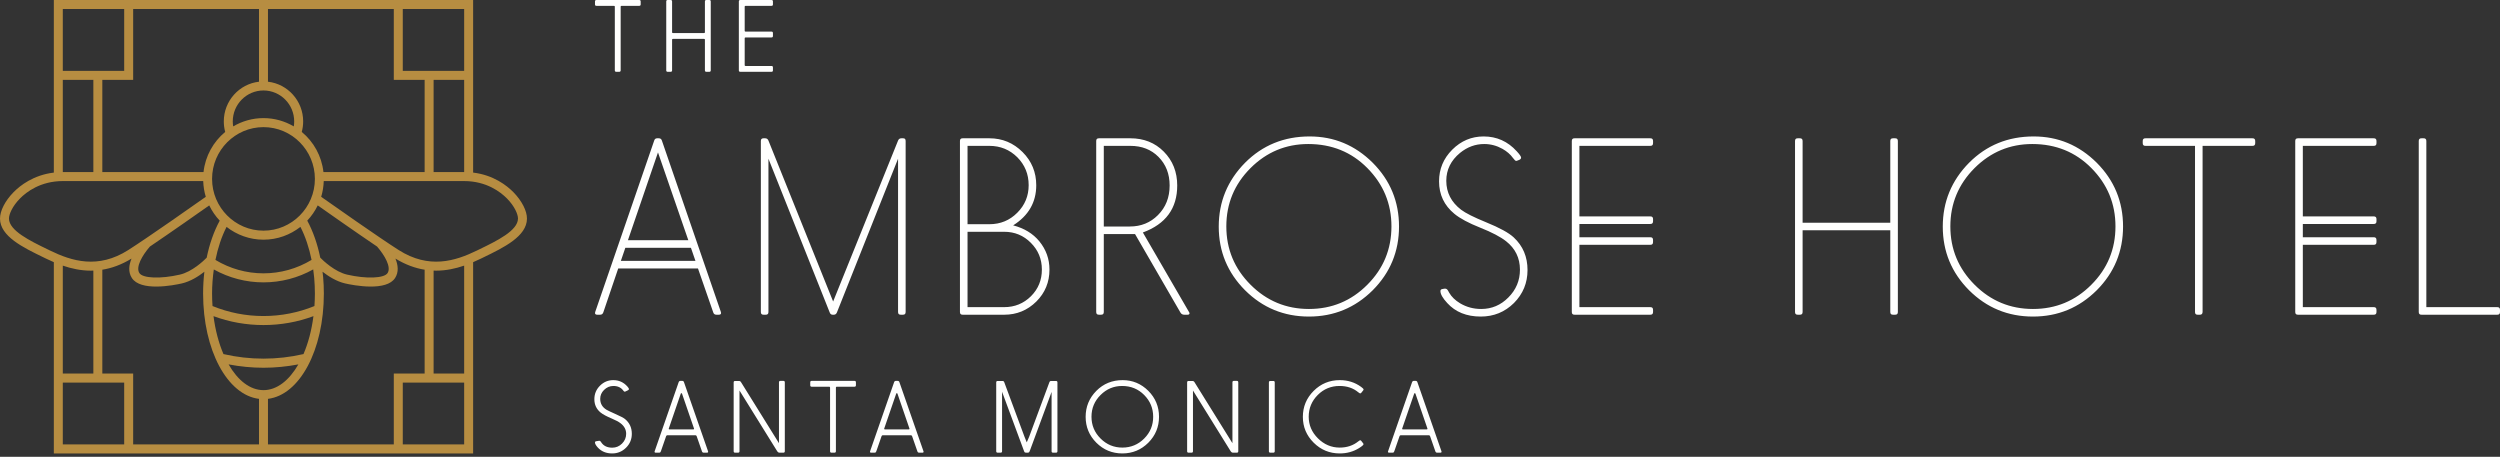 <?xml version="1.0" encoding="UTF-8"?>
<svg width="405px" height="74px" viewBox="0 0 405 74" version="1.1" xmlns="http://www.w3.org/2000/svg" xmlns:xlink="http://www.w3.org/1999/xlink">
    <rect x="0" y="0" width="405" height="74" fill="#333333" stroke="none"/>
    <title>logo h</title>
    <g id="Mockup" stroke="none" stroke-width="1" fill="none" fill-rule="evenodd">
        <g id="The-Ambrose-Hotel---Home-page" transform="translate(-170, -7992)">
            <g id="Footer" transform="translate(0, 7992)">
                <g id="logo-h" transform="translate(170, 0)">
                    <path d="M200.352,61.702 L199.905,61.702 C199.733,61.697 199.65,61.78 199.654,61.952 L199.654,71.797 L193.503,61.906 C193.427,61.78 193.314,61.717 193.162,61.717 L192.564,61.717 C192.392,61.712 192.308,61.795 192.314,61.967 L192.314,73.085 C192.308,73.257 192.392,73.34 192.564,73.335 L193.011,73.335 C193.182,73.34 193.266,73.257 193.261,73.085 L193.261,63.262 L199.344,73.062 C199.455,73.244 199.586,73.335 199.738,73.335 L200.352,73.335 C200.523,73.34 200.606,73.257 200.601,73.085 L200.601,61.952 C200.606,61.78 200.523,61.697 200.352,61.702 Z M206.258,61.717 L205.811,61.717 C205.639,61.712 205.556,61.795 205.561,61.967 L205.561,73.085 C205.556,73.257 205.639,73.34 205.811,73.335 L206.258,73.335 C206.43,73.34 206.513,73.257 206.508,73.085 L206.508,61.967 C206.513,61.795 206.43,61.712 206.258,61.717 Z M221.505,46.129 C218.899,48.746 215.746,50.054 212.048,50.054 C208.362,50.054 205.211,48.746 202.593,46.129 C199.974,43.511 198.665,40.36 198.665,36.675 C198.665,32.991 199.974,29.84 202.593,27.222 C205.198,24.629 208.313,23.332 211.937,23.332 C215.746,23.332 218.936,24.629 221.505,27.222 C224.111,29.852 225.414,33.003 225.414,36.675 C225.414,40.372 224.111,43.523 221.505,46.129 Z M222.38,26.366 C219.525,23.525 216.119,22.104 212.16,22.104 C208.015,22.104 204.528,23.525 201.699,26.366 C198.857,29.244 197.436,32.693 197.436,36.713 C197.436,40.732 198.857,44.168 201.699,47.022 C204.553,49.862 208.002,51.283 212.048,51.283 C216.081,51.283 219.525,49.862 222.38,47.022 C225.221,44.168 226.642,40.726 226.642,36.693 C226.642,32.662 225.221,29.219 222.38,26.366 Z M217.01,62.527 C218.212,62.527 219.22,62.866 220.033,63.542 C220.19,63.668 220.293,63.732 220.343,63.732 C220.414,63.732 220.478,63.696 220.533,63.626 L220.828,63.254 C220.874,63.199 220.897,63.146 220.897,63.095 C220.897,63.005 220.763,62.863 220.495,62.671 C219.495,61.944 218.343,61.581 217.041,61.581 C215.384,61.581 213.973,62.164 212.806,63.33 C211.644,64.496 211.063,65.898 211.063,67.533 C211.063,69.159 211.647,70.553 212.814,71.714 C213.98,72.875 215.389,73.456 217.041,73.456 C218.193,73.456 219.23,73.171 220.154,72.6 C220.644,72.298 220.89,72.082 220.89,71.957 C220.89,71.911 220.864,71.858 220.814,71.797 L220.533,71.434 C220.478,71.358 220.417,71.321 220.352,71.321 C220.296,71.321 220.19,71.383 220.033,71.51 C219.205,72.176 218.207,72.509 217.041,72.509 C215.682,72.509 214.5,72.008 213.495,71.003 C212.505,70.013 212.01,68.849 212.01,67.511 C212.01,66.138 212.501,64.961 213.48,63.981 C214.449,63.012 215.626,62.527 217.01,62.527 Z M171.054,61.717 L170.296,61.717 C170.15,61.712 170.051,61.78 170.001,61.922 L166.728,70.744 L166.334,71.661 L165.963,70.744 L162.69,61.922 C162.64,61.78 162.541,61.712 162.395,61.717 L161.637,61.717 C161.465,61.712 161.382,61.795 161.387,61.967 L161.387,73.085 C161.382,73.257 161.465,73.34 161.637,73.335 L162.084,73.335 C162.256,73.34 162.339,73.257 162.334,73.085 L162.334,63.467 L165.834,72.919 L165.94,73.183 C165.986,73.289 166.077,73.34 166.213,73.335 L166.494,73.335 C166.625,73.34 166.716,73.289 166.766,73.183 L166.88,72.903 L170.357,63.49 L170.357,73.085 C170.352,73.257 170.436,73.34 170.607,73.335 L171.054,73.335 C171.225,73.34 171.309,73.257 171.304,73.085 L171.304,61.967 C171.309,61.795 171.225,61.712 171.054,61.717 Z M183.041,36.693 L178.815,36.693 L178.815,23.63 L183.115,23.63 C184.976,23.63 186.497,24.226 187.675,25.417 C188.879,26.633 189.481,28.177 189.481,30.05 C189.481,31.986 188.848,33.586 187.582,34.851 C186.354,36.08 184.84,36.693 183.041,36.693 Z M192.702,50.743 C192.702,50.694 192.676,50.632 192.627,50.558 L185.144,37.662 C188.854,36.297 190.71,33.76 190.71,30.05 C190.71,27.855 189.984,26.024 188.532,24.56 C187.105,23.121 185.299,22.402 183.115,22.402 L178.052,22.402 C177.729,22.39 177.573,22.545 177.586,22.867 L177.586,50.52 C177.573,50.843 177.729,50.997 178.052,50.985 L178.35,50.985 C178.672,50.997 178.827,50.843 178.815,50.52 L178.815,37.922 L183.878,37.922 L191.231,50.632 C191.367,50.868 191.572,50.985 191.845,50.985 L192.385,50.985 C192.596,50.985 192.702,50.905 192.702,50.743 Z M185.359,71.04 C184.385,72.02 183.205,72.509 181.822,72.509 C180.447,72.509 179.271,72.02 178.291,71.04 C177.311,70.066 176.821,68.89 176.821,67.511 C176.821,66.138 177.311,64.964 178.291,63.989 C179.266,63.015 180.429,62.527 181.783,62.527 C183.202,62.527 184.394,63.015 185.359,63.989 C186.329,64.969 186.814,66.145 186.814,67.518 C186.814,68.897 186.329,70.071 185.359,71.04 Z M181.866,61.581 C180.179,61.581 178.76,62.159 177.609,63.315 C176.452,64.487 175.874,65.89 175.874,67.526 C175.874,69.162 176.452,70.56 177.609,71.721 C178.77,72.878 180.175,73.456 181.822,73.456 C183.462,73.456 184.864,72.878 186.026,71.721 C187.182,70.56 187.761,69.159 187.761,67.518 C187.761,65.877 187.182,64.476 186.026,63.315 C184.864,62.159 183.478,61.581 181.866,61.581 Z M404.534,49.757 L393.067,49.757 L393.067,22.867 C393.079,22.545 392.925,22.39 392.602,22.402 L392.304,22.402 C391.981,22.39 391.826,22.545 391.838,22.867 L391.838,50.52 C391.826,50.843 391.981,50.997 392.304,50.985 L404.534,50.985 C404.856,50.997 405.011,50.843 404.999,50.52 L404.999,50.222 C405.011,49.9 404.856,49.745 404.534,49.757 Z M384.525,22.402 L372.294,22.402 C371.972,22.39 371.817,22.545 371.829,22.867 L371.829,50.52 C371.817,50.843 371.972,50.997 372.294,50.985 L384.525,50.985 C384.847,50.997 385.002,50.843 384.99,50.52 L384.99,50.222 C385.002,49.9 384.847,49.745 384.525,49.757 L373.058,49.757 L373.058,39.661 L384.522,39.661 C384.845,39.673 384.999,39.519 384.987,39.196 L384.987,38.898 C384.999,38.576 384.845,38.421 384.522,38.433 L373.058,38.433 L373.058,36.284 L384.525,36.284 C384.847,36.297 385.002,36.141 384.99,35.819 L384.99,35.521 C385.002,35.199 384.847,35.044 384.525,35.056 L373.058,35.056 L373.058,23.63 L384.525,23.63 C384.847,23.643 385.002,23.488 384.99,23.165 L384.99,22.867 C385.002,22.545 384.847,22.39 384.525,22.402 Z M364.88,22.402 L347.587,22.402 C347.264,22.39 347.109,22.545 347.122,22.867 L347.122,23.165 C347.109,23.488 347.264,23.643 347.587,23.63 L355.592,23.63 L355.592,50.52 C355.579,50.843 355.728,50.997 356.038,50.985 L356.354,50.985 C356.664,50.997 356.819,50.843 356.819,50.52 L356.819,23.63 L364.88,23.63 C365.202,23.643 365.357,23.488 365.345,23.165 L365.345,22.867 C365.357,22.545 365.202,22.39 364.88,22.402 Z M156.741,37.549 L162.679,37.549 C164.379,37.549 165.818,38.145 166.997,39.336 C168.188,40.527 168.784,41.972 168.784,43.672 C168.784,45.372 168.195,46.811 167.016,47.989 C165.824,49.168 164.379,49.757 162.679,49.757 L156.741,49.757 L156.741,37.549 Z M156.741,23.63 L160.278,23.63 C162.052,23.63 163.559,24.244 164.801,25.473 C166.029,26.714 166.644,28.221 166.644,29.994 C166.644,31.744 166.029,33.233 164.801,34.461 C163.572,35.701 162.065,36.322 160.278,36.322 L156.741,36.322 L156.741,23.63 Z M167.89,48.845 C169.305,47.431 170.013,45.707 170.013,43.672 C170.013,41.96 169.467,40.434 168.375,39.094 C167.345,37.841 165.93,36.979 164.131,36.508 C166.625,34.933 167.872,32.767 167.872,30.013 C167.872,27.904 167.133,26.111 165.657,24.635 C164.168,23.147 162.375,22.402 160.278,22.402 L155.978,22.402 C155.655,22.39 155.499,22.545 155.512,22.867 L155.512,50.52 C155.499,50.843 155.655,50.997 155.978,50.985 L162.679,50.985 C164.714,50.985 166.451,50.272 167.89,48.845 Z M267.329,22.402 L255.099,22.402 C254.777,22.39 254.622,22.545 254.634,22.867 L254.634,50.52 C254.622,50.843 254.777,50.997 255.099,50.985 L267.329,50.985 C267.652,50.997 267.807,50.843 267.795,50.52 L267.795,50.222 C267.807,49.9 267.652,49.745 267.329,49.757 L255.863,49.757 L255.863,39.661 L267.326,39.661 C267.649,39.673 267.804,39.519 267.792,39.196 L267.792,38.898 C267.804,38.576 267.649,38.421 267.326,38.433 L255.863,38.433 L255.863,36.284 L267.329,36.284 C267.652,36.297 267.807,36.141 267.795,35.819 L267.795,35.521 C267.807,35.199 267.652,35.044 267.329,35.056 L255.863,35.056 L255.863,23.63 L267.329,23.63 C267.652,23.643 267.807,23.488 267.795,23.165 L267.795,22.867 C267.807,22.545 267.652,22.39 267.329,22.402 Z M240.739,36.005 C238.766,35.199 237.42,34.523 236.7,33.977 C235.099,32.748 234.299,31.186 234.299,29.287 C234.299,27.501 235.043,25.993 236.532,24.765 C237.711,23.81 239.014,23.332 240.442,23.332 C241.484,23.332 242.47,23.593 243.401,24.114 C244.121,24.524 244.685,25.014 245.095,25.584 C245.331,25.907 245.505,26.068 245.616,26.068 C245.678,26.068 245.765,26.043 245.877,25.993 L246.156,25.882 C246.33,25.795 246.416,25.677 246.416,25.528 C246.416,25.355 246.181,25.014 245.71,24.505 C244.257,22.904 242.47,22.104 240.348,22.104 C238.388,22.104 236.694,22.818 235.266,24.244 C233.839,25.671 233.126,27.383 233.126,29.381 C233.126,31.527 233.957,33.282 235.62,34.646 C236.526,35.391 237.916,36.135 239.79,36.88 C241.688,37.637 243.085,38.369 243.978,39.075 C245.48,40.254 246.231,41.793 246.231,43.691 C246.231,45.44 245.603,46.941 244.351,48.194 C243.122,49.435 241.658,50.054 239.957,50.054 C238.716,50.054 237.581,49.751 236.551,49.143 C235.744,48.659 235.148,48.082 234.764,47.412 L234.578,47.078 C234.454,46.866 234.305,46.761 234.131,46.761 L234.001,46.761 L233.703,46.817 C233.467,46.842 233.349,46.954 233.349,47.152 C233.349,47.648 233.716,48.294 234.447,49.087 C235.775,50.551 237.587,51.283 239.883,51.283 C241.993,51.283 243.785,50.551 245.262,49.087 C246.727,47.611 247.459,45.83 247.459,43.747 C247.459,41.601 246.715,39.839 245.225,38.462 C244.431,37.717 242.936,36.898 240.739,36.005 Z M231.123,69.564 L227.275,69.564 C227.189,69.564 227.146,69.533 227.146,69.473 C227.146,69.457 227.151,69.435 227.161,69.405 L229.093,63.784 C229.113,63.724 229.149,63.693 229.199,63.693 C229.249,63.693 229.285,63.724 229.305,63.784 L231.237,69.405 C231.247,69.435 231.252,69.457 231.252,69.473 C231.252,69.533 231.209,69.564 231.123,69.564 Z M229.615,61.906 C229.57,61.77 229.475,61.702 229.328,61.702 L229.047,61.702 C228.906,61.702 228.81,61.77 228.759,61.906 L224.873,73.085 C224.858,73.126 224.85,73.158 224.85,73.183 C224.85,73.285 224.916,73.335 225.048,73.335 L225.578,73.335 C225.669,73.335 225.737,73.315 225.783,73.274 C225.818,73.244 225.866,73.141 225.926,72.964 L226.714,70.692 C226.755,70.566 226.84,70.505 226.972,70.51 L231.426,70.51 C231.558,70.505 231.644,70.566 231.684,70.692 L232.532,73.13 C232.578,73.267 232.674,73.335 232.821,73.335 L233.335,73.335 C233.467,73.335 233.532,73.285 233.532,73.183 C233.532,73.163 233.525,73.13 233.509,73.085 L229.615,61.906 Z M338.797,46.129 C336.191,48.746 333.038,50.054 329.34,50.054 C325.655,50.054 322.503,48.746 319.885,46.129 C317.266,43.511 315.957,40.36 315.957,36.675 C315.957,32.991 317.266,29.84 319.885,27.222 C322.491,24.629 325.605,23.332 329.229,23.332 C333.038,23.332 336.228,24.629 338.797,27.222 C341.403,29.852 342.706,33.003 342.706,36.675 C342.706,40.372 341.403,43.523 338.797,46.129 Z M329.453,22.104 C325.307,22.104 321.821,23.525 318.991,26.366 C316.149,29.244 314.729,32.693 314.729,36.713 C314.729,40.732 316.149,44.168 318.991,47.022 C321.845,49.862 325.295,51.283 329.34,51.283 C333.374,51.283 336.817,49.862 339.672,47.022 C342.513,44.168 343.935,40.726 343.935,36.693 C343.935,32.662 342.513,29.219 339.672,26.366 C336.817,23.525 333.411,22.104 329.453,22.104 Z M306.989,22.402 L306.691,22.402 C306.368,22.39 306.213,22.545 306.226,22.867 L306.226,36.08 L292.022,36.08 L292.022,22.867 C292.035,22.545 291.88,22.39 291.557,22.402 L291.26,22.402 C290.937,22.39 290.781,22.545 290.794,22.867 L290.794,50.52 C290.781,50.843 290.937,50.997 291.26,50.985 L291.557,50.985 C291.88,50.997 292.035,50.843 292.022,50.52 L292.022,37.308 L306.226,37.308 L306.226,50.52 C306.213,50.843 306.368,50.997 306.691,50.985 L306.989,50.985 C307.311,50.997 307.467,50.843 307.454,50.52 L307.454,22.867 C307.467,22.545 307.311,22.39 306.989,22.402 Z M112.31,69.564 L108.462,69.564 C108.375,69.564 108.333,69.533 108.333,69.473 C108.333,69.457 108.338,69.435 108.349,69.405 L110.28,63.784 C110.3,63.724 110.335,63.693 110.386,63.693 C110.436,63.693 110.472,63.724 110.492,63.784 L112.424,69.405 C112.434,69.435 112.439,69.457 112.439,69.473 C112.439,69.533 112.396,69.564 112.31,69.564 Z M110.803,61.906 C110.758,61.77 110.661,61.702 110.515,61.702 L110.234,61.702 C110.093,61.702 109.997,61.77 109.947,61.906 L106.06,73.085 C106.045,73.126 106.037,73.158 106.037,73.183 C106.037,73.285 106.103,73.335 106.234,73.335 L106.765,73.335 C106.856,73.335 106.924,73.315 106.969,73.274 C107.005,73.244 107.053,73.141 107.113,72.964 L107.901,70.692 C107.941,70.566 108.027,70.505 108.159,70.51 L112.613,70.51 C112.745,70.505 112.83,70.566 112.871,70.692 L113.719,73.13 C113.765,73.267 113.861,73.335 114.007,73.335 L114.523,73.335 C114.653,73.335 114.719,73.285 114.719,73.183 C114.719,73.163 114.712,73.13 114.697,73.085 L110.803,61.906 Z M101.249,67.882 C101.022,67.695 100.501,67.423 99.688,67.064 C98.961,66.741 98.489,66.516 98.272,66.39 C97.58,65.976 97.234,65.383 97.234,64.61 C97.234,64.06 97.438,63.583 97.847,63.178 C98.282,62.744 98.789,62.527 99.37,62.527 C100.087,62.527 100.631,62.787 100.999,63.307 C101.065,63.403 101.13,63.452 101.195,63.452 C101.236,63.452 101.284,63.439 101.34,63.414 L101.741,63.217 C101.842,63.166 101.893,63.101 101.893,63.02 C101.893,62.944 101.802,62.803 101.62,62.595 C101.009,61.919 100.251,61.581 99.347,61.581 C98.514,61.581 97.794,61.884 97.188,62.49 C96.587,63.095 96.287,63.822 96.287,64.671 C96.287,65.57 96.63,66.294 97.317,66.845 C97.665,67.127 98.269,67.45 99.128,67.814 C99.754,68.076 100.226,68.331 100.544,68.578 C101.141,69.039 101.438,69.606 101.438,70.282 C101.438,70.889 101.214,71.417 100.764,71.866 C100.319,72.305 99.794,72.524 99.188,72.524 C98.355,72.524 97.751,72.224 97.377,71.623 C97.287,71.477 97.203,71.404 97.128,71.404 C97.107,71.404 97.075,71.406 97.029,71.411 L96.597,71.479 C96.456,71.5 96.385,71.566 96.385,71.676 C96.385,71.888 96.539,72.164 96.847,72.502 C97.428,73.138 98.203,73.456 99.173,73.456 C100.052,73.456 100.799,73.149 101.415,72.532 C102.042,71.916 102.355,71.164 102.355,70.275 C102.355,69.286 101.986,68.488 101.249,67.882 Z M100.581,42.258 L101.304,40.145 L111.932,40.145 L112.661,42.258 L100.581,42.258 Z M106.594,24.691 L111.508,38.917 L101.724,38.917 L106.594,24.691 Z M107.226,22.774 C107.152,22.526 106.985,22.402 106.723,22.402 L106.463,22.402 C106.215,22.402 106.053,22.526 105.979,22.774 L96.43,50.52 C96.405,50.595 96.392,50.657 96.392,50.706 C96.392,50.892 96.516,50.985 96.765,50.985 L97.211,50.985 C97.472,50.985 97.646,50.861 97.733,50.613 L100.153,43.486 L113.071,43.486 L115.547,50.613 C115.621,50.861 115.795,50.985 116.068,50.985 L116.44,50.985 C116.689,50.985 116.812,50.892 116.812,50.706 C116.812,50.669 116.8,50.607 116.775,50.52 L107.226,22.774 Z M126.89,61.702 L126.444,61.702 C126.272,61.697 126.189,61.78 126.193,61.952 L126.193,71.797 L120.042,61.906 C119.966,61.78 119.852,61.717 119.701,61.717 L119.102,61.717 C118.931,61.712 118.847,61.795 118.852,61.967 L118.852,73.085 C118.847,73.257 118.931,73.34 119.102,73.335 L119.549,73.335 C119.721,73.34 119.805,73.257 119.799,73.085 L119.799,63.262 L125.883,73.062 C125.994,73.244 126.125,73.335 126.277,73.335 L126.89,73.335 C127.062,73.34 127.145,73.257 127.14,73.085 L127.14,61.952 C127.145,61.78 127.062,61.697 126.89,61.702 Z M123.948,22.402 L123.687,22.402 C123.39,22.402 123.246,22.557 123.259,22.867 L123.259,50.52 C123.246,50.843 123.402,50.997 123.725,50.985 L124.023,50.985 C124.345,50.997 124.5,50.843 124.488,50.52 L124.488,25.714 L134.41,50.613 C134.496,50.861 134.657,50.985 134.893,50.985 L135.079,50.985 C135.315,50.985 135.483,50.861 135.582,50.613 L145.485,25.714 L145.485,50.52 C145.472,50.843 145.627,50.997 145.95,50.985 L146.248,50.985 C146.571,50.997 146.726,50.843 146.713,50.52 L146.713,22.867 C146.726,22.545 146.584,22.39 146.285,22.402 L146.025,22.402 C145.764,22.402 145.584,22.526 145.485,22.774 L134.968,48.845 L124.488,22.774 C124.388,22.526 124.209,22.402 123.948,22.402 Z M96.638,0.947 L99.472,0.947 C99.557,0.947 99.601,0.99 99.601,1.076 L99.601,11.383 C99.595,11.555 99.679,11.639 99.851,11.633 L100.297,11.633 C100.469,11.639 100.552,11.555 100.548,11.383 L100.548,1.076 C100.548,0.99 100.59,0.947 100.676,0.947 L103.54,0.947 C103.711,0.952 103.795,0.869 103.79,0.697 L103.79,0.25 C103.795,0.078 103.711,-0.005 103.54,0 L96.638,0 C96.467,-0.005 96.383,0.078 96.388,0.25 L96.388,0.697 C96.383,0.869 96.467,0.952 96.638,0.947 Z M119.943,11.633 L124.966,11.633 C125.138,11.639 125.221,11.555 125.216,11.383 L125.216,10.936 C125.221,10.764 125.138,10.681 124.966,10.687 L120.769,10.687 C120.683,10.687 120.64,10.643 120.64,10.558 L120.64,6.195 C120.64,6.109 120.683,6.067 120.769,6.067 L124.966,6.067 C125.138,6.071 125.221,5.988 125.216,5.817 L125.216,5.369 C125.221,5.198 125.138,5.115 124.966,5.119 L120.769,5.119 C120.683,5.119 120.64,5.077 120.64,4.991 L120.64,1.076 C120.64,0.99 120.683,0.947 120.769,0.947 L124.966,0.947 C125.138,0.952 125.221,0.869 125.216,0.697 L125.216,0.25 C125.221,0.078 125.138,-0.005 124.966,0 L119.943,0 C119.771,-0.005 119.688,0.078 119.693,0.25 L119.693,11.383 C119.688,11.555 119.771,11.639 119.943,11.633 Z M108.18,11.633 L108.628,11.633 C108.8,11.639 108.883,11.555 108.878,11.383 L108.878,6.431 C108.878,6.344 108.92,6.301 109.006,6.301 L114.067,6.301 C114.153,6.301 114.196,6.344 114.196,6.431 L114.196,11.383 C114.191,11.555 114.274,11.639 114.446,11.633 L114.893,11.633 C115.065,11.639 115.148,11.555 115.143,11.383 L115.143,0.25 C115.148,0.078 115.065,-0.005 114.893,0 L114.446,0 C114.274,-0.005 114.191,0.078 114.196,0.25 L114.196,5.226 C114.196,5.312 114.153,5.355 114.067,5.355 L109.006,5.355 C108.92,5.355 108.878,5.312 108.878,5.226 L108.878,0.25 C108.883,0.078 108.8,-0.005 108.628,0 L108.18,0 C108.009,-0.005 107.926,0.078 107.931,0.25 L107.931,11.383 C107.926,11.555 108.009,11.639 108.18,11.633 Z M138.409,61.702 L131.508,61.702 C131.336,61.697 131.253,61.78 131.258,61.952 L131.258,62.399 C131.253,62.57 131.336,62.654 131.508,62.649 L134.341,62.649 C134.427,62.649 134.47,62.691 134.47,62.778 L134.47,73.085 C134.465,73.257 134.548,73.34 134.72,73.335 L135.167,73.335 C135.339,73.34 135.422,73.257 135.417,73.085 L135.417,62.778 C135.417,62.691 135.46,62.649 135.545,62.649 L138.409,62.649 C138.581,62.654 138.664,62.57 138.66,62.399 L138.66,61.952 C138.664,61.78 138.581,61.697 138.409,61.702 Z M147.211,69.564 L143.363,69.564 C143.277,69.564 143.234,69.533 143.234,69.473 C143.234,69.457 143.239,69.435 143.249,69.405 L145.181,63.784 C145.2,63.724 145.236,63.693 145.287,63.693 C145.337,63.693 145.373,63.724 145.393,63.784 L147.324,69.405 C147.335,69.435 147.34,69.457 147.34,69.473 C147.34,69.533 147.297,69.564 147.211,69.564 Z M145.703,61.906 C145.658,61.77 145.563,61.702 145.416,61.702 L145.135,61.702 C144.994,61.702 144.898,61.77 144.848,61.906 L140.961,73.085 C140.946,73.126 140.938,73.158 140.938,73.183 C140.938,73.285 141.004,73.335 141.135,73.335 L141.666,73.335 C141.757,73.335 141.825,73.315 141.87,73.274 C141.906,73.244 141.954,73.141 142.014,72.964 L142.802,70.692 C142.842,70.566 142.928,70.505 143.059,70.51 L147.514,70.51 C147.646,70.505 147.732,70.566 147.772,70.692 L148.62,73.13 C148.666,73.267 148.761,73.335 148.908,73.335 L149.423,73.335 C149.555,73.335 149.62,73.285 149.62,73.183 C149.62,73.163 149.613,73.13 149.597,73.085 L145.703,61.906 L145.703,61.906 Z" id="Fill-1" fill="#FFFFFE"></path>
                    <path d="M77.737,40.353 L77.261,40.585 C73.745,42.301 69.488,43.632 64.574,40.499 C61.299,38.41 53.817,33.144 52.03,31.883 C52.279,31.073 52.416,30.216 52.447,29.333 L75.179,29.333 C78.809,29.333 81.094,31.103 82.133,32.158 C83.366,33.409 83.921,34.722 83.915,35.413 C83.899,37.362 80.482,39.02 77.737,40.353 Z M75.194,60.516 L70.244,60.516 L70.244,43.833 C70.378,43.838 70.513,43.847 70.646,43.847 C72.272,43.846 73.794,43.511 75.194,43.032 L75.194,60.516 Z M65.249,71.993 L75.194,71.993 L75.194,61.979 L65.249,61.979 L65.249,71.993 Z M63.796,71.993 L43.41,71.993 L43.41,64.615 C48.543,63.985 52.464,56.722 52.464,47.557 C52.464,46.667 52.425,45.771 52.349,44.895 C52.323,44.6 52.285,44.309 52.25,44.017 C53.208,44.766 54.514,45.595 55.912,45.916 C56.487,46.048 58.281,46.424 60.07,46.424 C61.697,46.424 63.32,46.113 64.014,45.022 C64.62,44.069 64.491,42.951 64.06,41.89 C65.701,42.893 67.283,43.452 68.792,43.694 L68.792,60.516 L63.796,60.516 L63.796,71.993 Z M37.03,59.031 C38.9,59.387 40.794,59.575 42.684,59.575 C44.573,59.575 46.468,59.387 48.337,59.031 C46.851,61.617 44.865,63.202 42.684,63.202 C40.503,63.202 38.517,61.617 37.03,59.031 Z M41.958,71.993 L21.572,71.993 L21.572,60.516 L16.576,60.516 L16.576,43.694 C18.085,43.452 19.666,42.893 21.307,41.892 C20.877,42.95 20.747,44.068 21.354,45.022 C22.048,46.113 23.671,46.424 25.299,46.424 C27.086,46.424 28.88,46.048 29.455,45.916 C30.85,45.596 32.152,44.77 33.109,44.024 C32.974,45.171 32.903,46.352 32.903,47.557 C32.903,56.722 36.825,63.985 41.958,64.615 L41.958,71.993 Z M10.174,71.993 L20.119,71.993 L20.119,61.979 L10.174,61.979 L10.174,71.993 Z M15.123,43.833 L15.123,60.516 L10.174,60.516 L10.174,43.032 C11.574,43.511 13.095,43.847 14.722,43.847 C14.854,43.847 14.99,43.838 15.123,43.833 Z M8.106,40.585 L7.63,40.353 C4.885,39.02 1.469,37.362 1.453,35.413 C1.447,34.722 2.003,33.409 3.234,32.158 C4.273,31.103 6.558,29.333 10.188,29.333 L32.921,29.333 C32.952,30.216 33.089,31.073 33.337,31.883 C31.551,33.144 24.07,38.41 20.794,40.499 C15.881,43.632 11.623,42.301 8.106,40.585 Z M10.174,12.939 L15.123,12.939 L15.123,27.871 L10.188,27.871 C10.184,27.871 10.178,27.871 10.174,27.871 L10.174,12.939 Z M10.174,11.476 L20.119,11.476 L20.119,1.463 L10.174,1.463 L10.174,11.476 Z M21.572,1.463 L41.958,1.463 L41.958,13.238 C38.754,13.603 36.256,16.345 36.256,19.667 C36.256,20.248 36.332,20.819 36.482,21.372 C34.567,22.958 33.262,25.262 32.97,27.871 L16.576,27.871 L16.576,12.939 L21.572,12.939 L21.572,1.463 Z M47.659,19.667 C47.659,19.94 47.636,20.21 47.593,20.477 C46.148,19.628 44.474,19.133 42.684,19.133 C40.894,19.133 39.22,19.628 37.775,20.477 C37.732,20.21 37.708,19.94 37.708,19.667 C37.708,16.904 39.94,14.656 42.684,14.656 C45.427,14.656 47.659,16.904 47.659,19.667 Z M49.776,35.743 C50.46,35.015 51.032,34.184 51.472,33.275 C53.151,34.459 57.655,37.624 61.085,39.941 L61.114,39.975 C62.332,41.392 63.412,43.255 62.79,44.233 C62.243,45.095 59.364,45.209 56.236,44.49 C54.259,44.036 52.378,42.246 51.883,41.745 C51.426,39.515 50.707,37.461 49.776,35.743 Z M35.595,35.746 C34.646,37.49 33.934,39.526 33.482,41.749 C32.984,42.253 31.113,44.035 29.132,44.49 C26.005,45.209 23.125,45.095 22.577,44.233 C21.955,43.255 23.035,41.392 24.264,39.964 L24.284,39.941 C27.713,37.623 32.216,34.458 33.896,33.275 C34.336,34.186 34.909,35.018 35.595,35.746 Z M48.669,36.753 C49.462,38.298 50.075,40.125 50.475,42.103 C48.12,43.524 45.44,44.281 42.684,44.281 C39.93,44.281 37.253,43.525 34.9,42.108 C35.299,40.131 35.909,38.308 36.705,36.757 C38.36,38.05 40.431,38.829 42.684,38.829 C44.939,38.829 47.013,38.049 48.669,36.753 Z M42.684,37.366 C38.092,37.366 34.356,33.605 34.356,28.98 C34.356,24.357 38.092,20.595 42.684,20.595 C47.276,20.595 51.012,24.357 51.012,28.98 C51.012,33.605 47.276,37.366 42.684,37.366 Z M50.779,51.216 C50.487,53.499 49.928,55.589 49.167,57.361 C44.899,58.346 40.468,58.346 36.201,57.361 C35.439,55.589 34.881,53.499 34.588,51.216 C37.177,52.174 39.894,52.659 42.684,52.659 C45.474,52.659 48.191,52.174 50.779,51.216 Z M42.684,51.197 C39.826,51.197 37.053,50.648 34.428,49.58 C34.382,48.917 34.356,48.243 34.356,47.557 C34.356,46.228 34.459,44.92 34.637,43.651 C37.096,45.022 39.855,45.744 42.684,45.744 C45.517,45.744 48.281,45.019 50.742,43.644 C50.805,44.099 50.861,44.559 50.901,45.025 C50.974,45.858 51.012,46.71 51.012,47.557 C51.012,48.243 50.985,48.917 50.94,49.58 C48.315,50.648 45.541,51.197 42.684,51.197 Z M43.41,1.463 L63.796,1.463 L63.796,12.939 L68.792,12.939 L68.792,27.871 L52.398,27.871 C52.106,25.262 50.801,22.958 48.885,21.372 C49.035,20.819 49.112,20.248 49.112,19.667 C49.112,16.345 46.614,13.603 43.41,13.238 L43.41,1.463 Z M75.194,12.939 L75.194,27.871 C75.189,27.871 75.184,27.871 75.179,27.871 L70.244,27.871 L70.244,12.939 L75.194,12.939 Z M65.249,11.476 L75.194,11.476 L75.194,1.463 L65.249,1.463 L65.249,11.476 Z M83.165,31.128 C82.115,30.062 79.962,28.361 76.647,27.959 L76.647,0 L8.721,0 L8.721,27.959 C5.405,28.361 3.254,30.062 2.203,31.128 C0.834,32.518 -0.01,34.165 4.33641567e-15,35.424 C0.024,38.284 3.73,40.084 6.999,41.671 L7.473,41.901 C7.873,42.096 8.292,42.286 8.721,42.471 L8.721,73.456 L76.647,73.456 L76.647,42.471 C77.075,42.286 77.495,42.096 77.895,41.901 L78.368,41.671 C81.638,40.084 85.344,38.284 85.368,35.424 C85.378,34.165 84.534,32.518 83.165,31.128 L83.165,31.128 Z" id="Fill-2" fill="#B78D41"></path>
                </g>
            </g>
        </g>
    </g>
</svg>